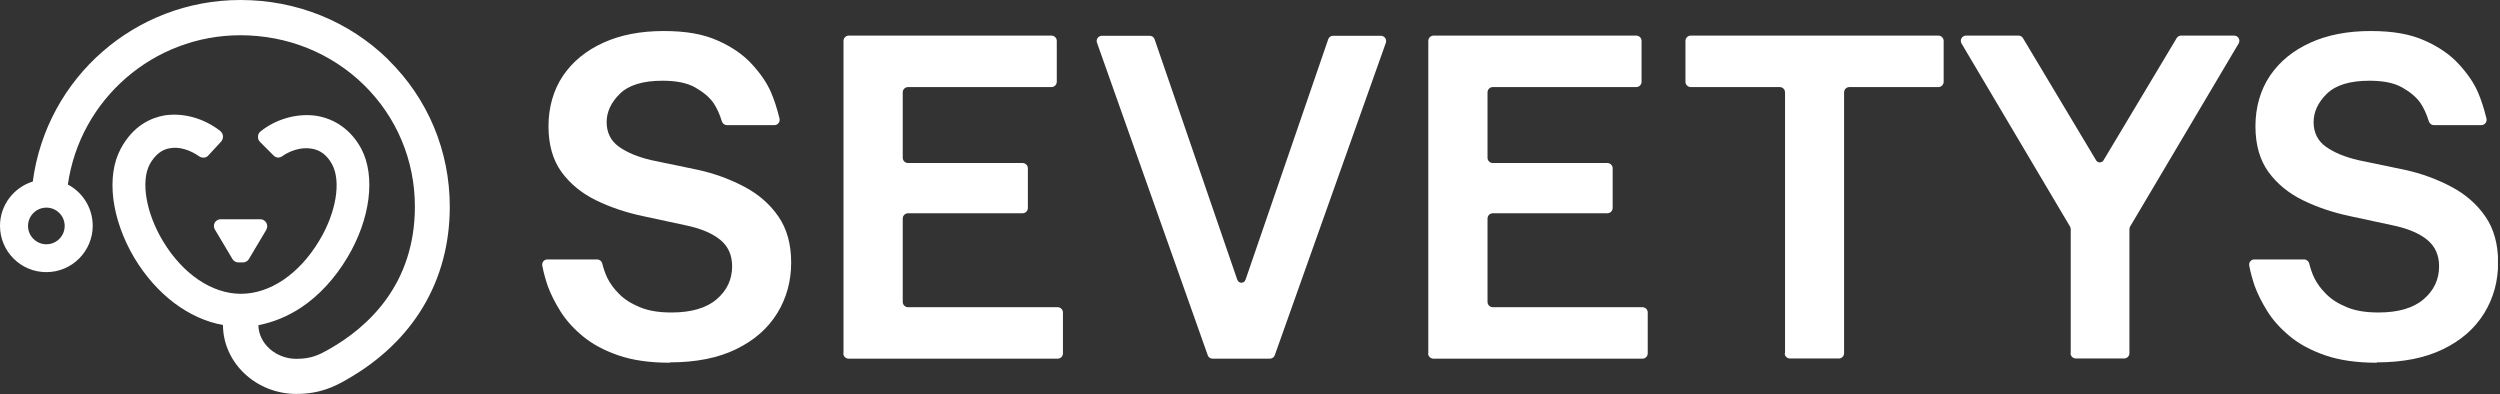 <svg width="203" height="32" viewBox="0 0 203 32" fill="none" xmlns="http://www.w3.org/2000/svg">
<rect x="0" y="0" width="203" height="32" fill="#333333" stroke="none"/>
<g clip-path="url(#clip0_18738_14326)">
<path d="M21.639 18.633C21.11 19.506 20.594 20.394 20.208 21.038C20.108 21.209 19.922 21.309 19.721 21.309H19.363C19.163 21.309 18.977 21.209 18.877 21.038C18.491 20.394 17.975 19.506 17.446 18.633C17.231 18.261 17.489 17.803 17.918 17.803H21.138C21.567 17.803 21.839 18.276 21.625 18.648L21.639 18.633Z" fill="white"/>
<path d="M31.542 4.852C28.336 1.717 24.086 0 19.521 0C10.977 0 3.778 6.311 2.662 14.741C1.131 15.213 0 16.644 0 18.333C0 20.408 1.674 22.097 3.764 22.097C5.853 22.097 7.528 20.394 7.528 18.333C7.528 16.887 6.712 15.614 5.51 14.984C6.497 8.057 12.465 2.862 19.521 2.862C23.327 2.862 26.877 4.293 29.538 6.884C32.215 9.503 33.689 13.023 33.689 16.773C33.689 23.07 29.911 26.547 26.733 28.351H26.719C26.719 28.351 26.705 28.351 26.705 28.365C25.932 28.809 25.274 29.138 24.072 29.138C22.397 29.138 21.009 27.907 20.98 26.404C22.183 26.175 23.37 25.689 24.472 24.959C25.903 24 27.191 22.612 28.207 20.909C30.082 17.775 30.512 14.311 29.338 12.079C28.537 10.59 27.234 9.646 25.674 9.402C24.114 9.174 22.383 9.674 21.152 10.676C21.023 10.776 20.952 10.919 20.952 11.091C20.937 11.249 20.995 11.392 21.109 11.521L22.211 12.623C22.397 12.823 22.698 12.851 22.927 12.68C23.442 12.308 24.358 11.921 25.259 12.064C25.989 12.165 26.562 12.594 26.962 13.338C27.721 14.726 27.292 17.288 25.918 19.549C24.3 22.254 21.925 23.857 19.564 23.857C17.202 23.857 14.826 22.24 13.224 19.564C11.85 17.274 11.42 14.712 12.165 13.324C12.58 12.594 13.123 12.136 13.796 12.036C14.526 11.893 15.428 12.165 16.172 12.694C16.401 12.851 16.73 12.837 16.902 12.637L17.961 11.492C18.061 11.363 18.118 11.206 18.104 11.063C18.104 10.905 18.018 10.762 17.903 10.648C16.573 9.603 14.884 9.131 13.338 9.374C12.293 9.56 10.819 10.175 9.803 12.079C8.601 14.311 9.045 17.789 10.905 20.937C12.708 23.928 15.327 25.889 18.104 26.39C18.118 29.481 20.809 31.986 24.057 31.986C25.961 31.986 27.12 31.413 28.15 30.826C28.165 30.826 28.165 30.812 28.165 30.812C33.56 27.75 36.522 22.784 36.522 16.787C36.522 12.25 34.748 8.014 31.528 4.852H31.542ZM3.764 19.835C2.948 19.835 2.275 19.163 2.275 18.347C2.275 17.531 2.948 16.859 3.764 16.859C4.58 16.859 5.252 17.517 5.252 18.347C5.252 19.177 4.58 19.835 3.764 19.835Z" fill="white"/>
<path d="M54.383 29.453C52.751 29.453 51.363 29.252 50.204 28.852C49.045 28.451 48.086 27.936 47.313 27.292C46.54 26.648 45.939 25.975 45.495 25.259C45.052 24.544 44.708 23.857 44.479 23.227C44.308 22.726 44.15 22.183 44.036 21.581C43.978 21.309 44.179 21.066 44.451 21.066H48.486C48.687 21.066 48.859 21.209 48.901 21.395C49.016 21.825 49.145 22.225 49.316 22.569C49.531 23.012 49.846 23.442 50.261 23.857C50.676 24.286 51.234 24.644 51.921 24.93C52.623 25.231 53.481 25.374 54.526 25.374C56.129 25.374 57.359 25.016 58.19 24.301C59.034 23.585 59.449 22.683 59.449 21.624C59.449 20.723 59.134 20.007 58.49 19.478C57.846 18.948 56.901 18.547 55.656 18.29L52.193 17.546C50.848 17.259 49.589 16.844 48.415 16.272C47.241 15.7 46.311 14.941 45.596 13.968C44.894 12.995 44.537 11.764 44.537 10.247C44.537 8.73 44.937 7.299 45.724 6.14C46.511 4.98 47.614 4.093 49.002 3.463C50.39 2.834 52.021 2.519 53.882 2.519C55.742 2.519 57.116 2.776 58.275 3.292C59.435 3.807 60.365 4.451 61.052 5.209C61.753 5.968 62.268 6.726 62.597 7.471C62.869 8.1 63.098 8.816 63.299 9.632C63.356 9.903 63.156 10.161 62.884 10.161H59.02C58.834 10.161 58.676 10.032 58.619 9.86C58.433 9.259 58.204 8.759 57.932 8.358C57.603 7.886 57.102 7.471 56.444 7.098C55.785 6.726 54.898 6.555 53.782 6.555C52.193 6.555 51.048 6.912 50.333 7.614C49.617 8.315 49.259 9.088 49.259 9.918C49.259 10.748 49.589 11.435 50.247 11.907C50.905 12.379 51.792 12.751 52.909 13.009L56.63 13.782C58.018 14.082 59.291 14.555 60.451 15.17C61.61 15.785 62.526 16.587 63.213 17.589C63.9 18.59 64.243 19.835 64.243 21.324C64.243 22.812 63.871 24.2 63.113 25.431C62.354 26.662 61.252 27.635 59.778 28.351C58.318 29.066 56.515 29.424 54.397 29.424L54.383 29.453Z" fill="white"/>
<path d="M68.493 28.68V3.32C68.493 3.091 68.679 2.891 68.923 2.891H85.381C85.61 2.891 85.81 3.077 85.81 3.32V6.64C85.81 6.869 85.624 7.07 85.381 7.07H73.731C73.502 7.07 73.302 7.256 73.302 7.499V12.809C73.302 13.038 73.488 13.238 73.731 13.238H83.034C83.263 13.238 83.463 13.424 83.463 13.667V16.887C83.463 17.116 83.277 17.317 83.034 17.317H73.731C73.502 17.317 73.302 17.503 73.302 17.746V24.515C73.302 24.744 73.488 24.945 73.731 24.945H85.882C86.111 24.945 86.311 25.131 86.311 25.374V28.694C86.311 28.923 86.125 29.123 85.882 29.123H68.908C68.679 29.123 68.479 28.937 68.479 28.694L68.493 28.68Z" fill="white"/>
<path d="M115.978 28.68V3.32C115.978 3.091 116.164 2.891 116.408 2.891H132.865C133.094 2.891 133.295 3.077 133.295 3.32V6.64C133.295 6.869 133.109 7.07 132.865 7.07H121.216C120.987 7.07 120.787 7.256 120.787 7.499V12.809C120.787 13.038 120.973 13.238 121.216 13.238H130.518C130.747 13.238 130.948 13.424 130.948 13.667V16.887C130.948 17.116 130.762 17.317 130.518 17.317H121.216C120.987 17.317 120.787 17.503 120.787 17.746V24.515C120.787 24.744 120.973 24.945 121.216 24.945H133.366C133.595 24.945 133.796 25.131 133.796 25.374V28.694C133.796 28.923 133.61 29.123 133.366 29.123H116.393C116.164 29.123 115.964 28.937 115.964 28.694L115.978 28.68Z" fill="white"/>
<path d="M98.061 28.823L89.074 3.463C88.974 3.192 89.188 2.905 89.475 2.905H93.353C93.539 2.905 93.696 3.02 93.754 3.192L100.466 22.712C100.58 23.041 101.024 23.041 101.138 22.712L107.85 3.192C107.907 3.02 108.065 2.905 108.251 2.905H112.129C112.415 2.905 112.63 3.192 112.53 3.478L103.514 28.837C103.457 29.009 103.299 29.123 103.113 29.123H98.462C98.276 29.123 98.118 29.009 98.061 28.837V28.823Z" fill="white"/>
<path d="M144.945 28.68V7.499C144.945 7.27 144.759 7.07 144.515 7.07H137.288C137.059 7.07 136.859 6.884 136.859 6.64V3.32C136.859 3.091 137.045 2.891 137.288 2.891H157.396C157.625 2.891 157.825 3.077 157.825 3.32V6.64C157.825 6.869 157.639 7.07 157.396 7.07H150.168C149.939 7.07 149.739 7.256 149.739 7.499V28.68C149.739 28.909 149.553 29.109 149.31 29.109H145.345C145.116 29.109 144.916 28.923 144.916 28.68H144.945Z" fill="white"/>
<path d="M168.143 28.68V18.59C168.143 18.59 168.129 18.476 168.1 18.419L159.27 3.521C159.113 3.234 159.327 2.891 159.642 2.891H163.907C164.064 2.891 164.208 2.977 164.279 3.12L170.19 12.995C170.318 13.252 170.691 13.252 170.819 12.995L176.73 3.12C176.801 2.977 176.945 2.891 177.102 2.891H181.41C181.739 2.891 181.939 3.234 181.782 3.521L172.952 18.419C172.952 18.419 172.909 18.533 172.909 18.59V28.68C172.909 28.909 172.723 29.109 172.479 29.109H168.558C168.329 29.109 168.129 28.923 168.129 28.68H168.143Z" fill="white"/>
<path d="M192.988 29.453C191.356 29.453 189.968 29.252 188.809 28.852C187.65 28.451 186.691 27.936 185.918 27.292C185.145 26.648 184.544 25.975 184.1 25.259C183.657 24.544 183.313 23.857 183.084 23.227C182.913 22.726 182.755 22.183 182.641 21.581C182.583 21.309 182.784 21.066 183.056 21.066H187.091C187.292 21.066 187.464 21.209 187.507 21.395C187.621 21.825 187.75 22.225 187.922 22.569C188.136 23.012 188.451 23.442 188.866 23.857C189.281 24.286 189.839 24.644 190.526 24.93C191.227 25.231 192.086 25.374 193.131 25.374C194.734 25.374 195.964 25.016 196.795 24.301C197.639 23.585 198.054 22.683 198.054 21.624C198.054 20.723 197.739 20.007 197.095 19.478C196.451 18.948 195.507 18.547 194.261 18.29L190.798 17.546C189.453 17.259 188.193 16.844 187.02 16.272C185.846 15.7 184.916 14.941 184.201 13.968C183.499 12.995 183.142 11.764 183.142 10.247C183.142 8.73 183.542 7.299 184.329 6.14C185.117 4.98 186.218 4.093 187.607 3.463C188.995 2.834 190.626 2.519 192.487 2.519C194.347 2.519 195.721 2.776 196.88 3.292C198.04 3.807 198.97 4.451 199.657 5.209C200.358 5.968 200.873 6.726 201.202 7.471C201.474 8.1 201.703 8.816 201.904 9.632C201.961 9.903 201.761 10.161 201.489 10.161H197.625C197.439 10.161 197.281 10.032 197.224 9.86C197.038 9.259 196.809 8.759 196.537 8.358C196.208 7.886 195.707 7.471 195.049 7.098C194.39 6.726 193.503 6.555 192.387 6.555C190.798 6.555 189.653 6.912 188.938 7.614C188.222 8.315 187.864 9.088 187.864 9.918C187.864 10.748 188.193 11.435 188.852 11.907C189.51 12.379 190.397 12.751 191.514 13.009L195.235 13.782C196.623 14.082 197.896 14.555 199.056 15.17C200.215 15.785 201.131 16.587 201.818 17.589C202.505 18.59 202.848 19.835 202.848 21.324C202.848 22.812 202.476 24.2 201.718 25.431C200.959 26.662 199.857 27.635 198.383 28.351C196.923 29.066 195.12 29.424 193.002 29.424L192.988 29.453Z" fill="white"/>
</g>
<defs>
<clipPath id="clip0_18738_14326">
<rect width="202.834" height="32" fill="white"/>
</clipPath>
</defs>
</svg>
